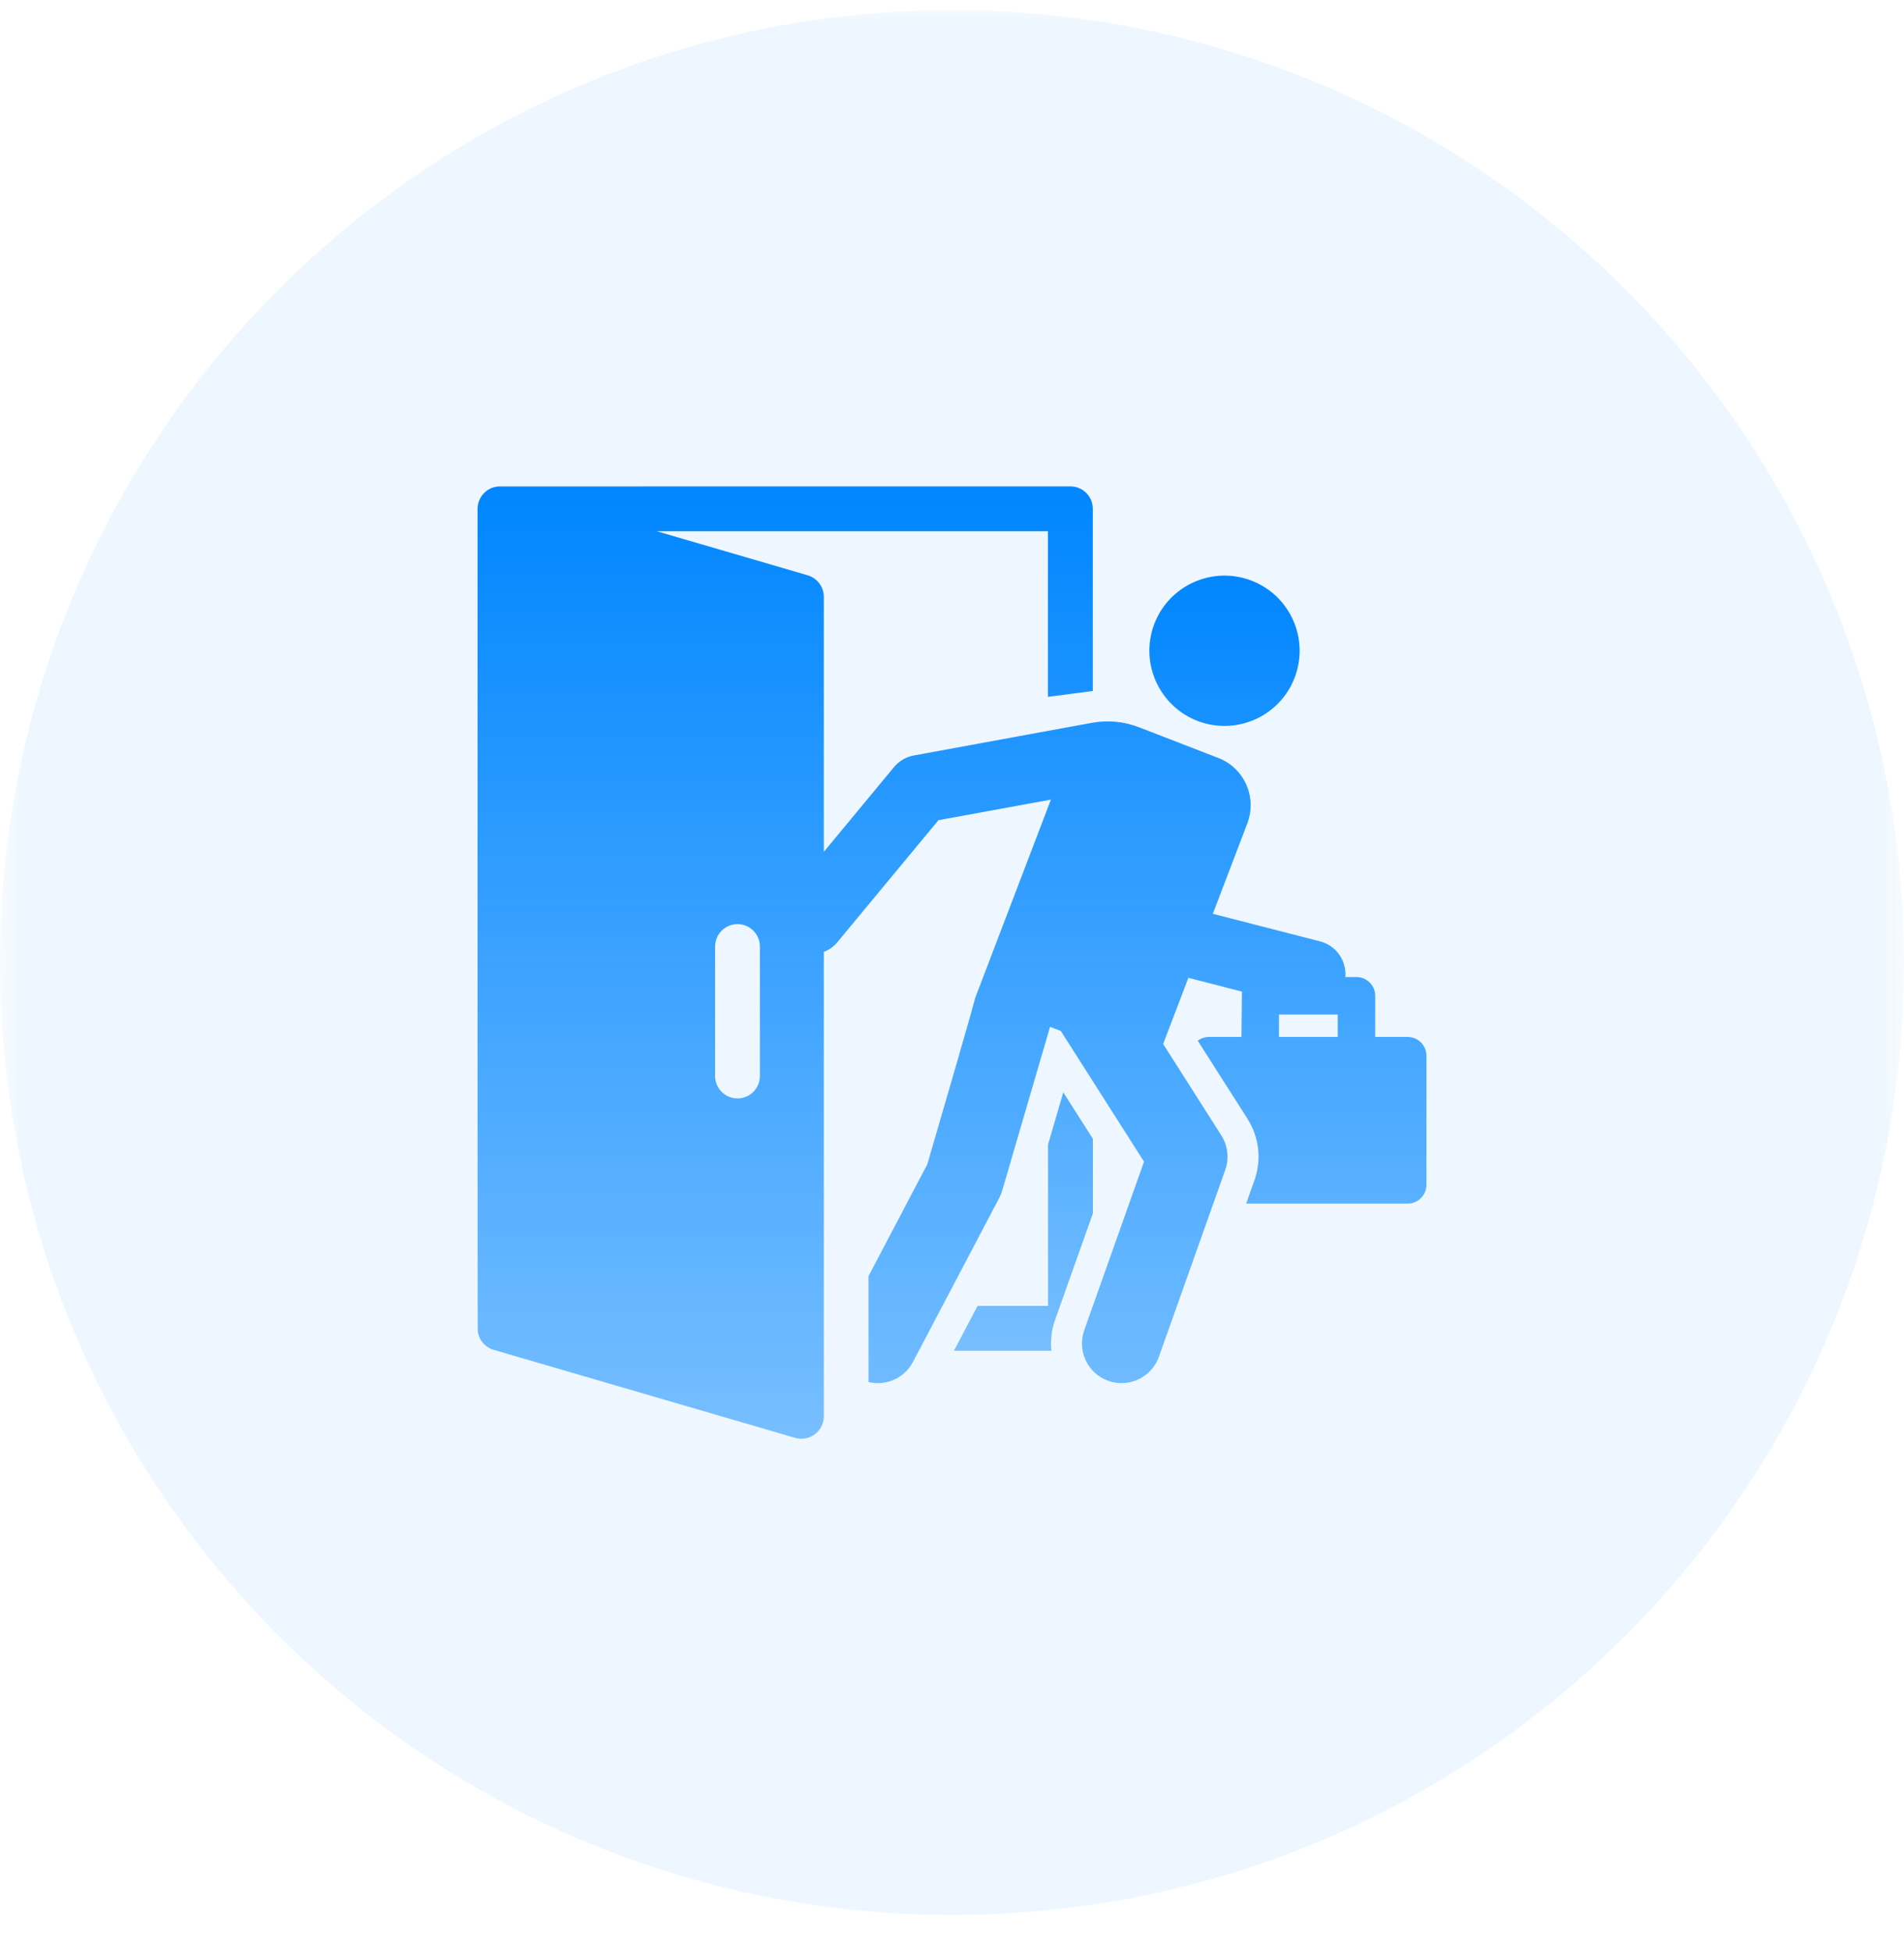 <svg width="40" height="41" viewBox="0 0 40 41" fill="none" xmlns="http://www.w3.org/2000/svg">
<g clip-path="url(#clip0_6786_1094)">
<mask id="mask0_6786_1094" style="mask-type:luminance" maskUnits="userSpaceOnUse" x="0" y="0" width="40" height="41">
<path d="M40 0H0V41H40V0Z" fill="white"/>
</mask>
<g mask="url(#mask0_6786_1094)">
<path d="M20 40.214C31.046 40.214 40 31.26 40 20.214C40 9.169 31.046 0.214 20 0.214C8.954 0.214 0 9.169 0 20.214C0 31.26 8.954 40.214 20 40.214Z" fill="#0086FF" fill-opacity="0.07"/>
<path d="M29.573 21.776H28.891V20.912C28.891 20.694 28.715 20.518 28.497 20.518H28.264C28.292 20.177 28.072 19.856 27.73 19.768L25.48 19.19L26.204 17.291C26.414 16.741 26.139 16.125 25.589 15.915L23.929 15.273C23.611 15.149 23.269 15.118 22.934 15.18C21.617 15.421 19.452 15.818 19.202 15.864C19.037 15.894 18.887 15.982 18.78 16.111L17.307 17.889V12.534C17.307 12.432 17.274 12.332 17.213 12.251C17.151 12.169 17.066 12.11 16.968 12.081L13.798 11.156H22.016V14.634L22.958 14.511V10.685C22.958 10.425 22.747 10.214 22.487 10.214C22.42 10.214 10.501 10.213 10.465 10.216C10.216 10.237 10.033 10.447 10.033 10.685C10.033 10.801 10.03 27.904 10.037 27.954C10.061 28.144 10.197 28.296 10.372 28.347L16.704 30.195C17.006 30.283 17.307 30.056 17.307 29.743V19.99C17.42 19.946 17.519 19.874 17.596 19.781L19.715 17.224L22.078 16.792L20.485 20.962C20.485 20.962 20.542 20.819 19.481 24.451L18.246 26.799V29.023C18.61 29.111 18.999 28.945 19.18 28.601L20.994 25.153C21.02 25.104 21.041 25.052 21.056 24.998L22.06 21.564L22.286 21.65L24.034 24.395L22.778 27.935C22.624 28.368 22.85 28.844 23.284 28.998C23.715 29.151 24.193 28.926 24.347 28.492L25.74 24.57C25.782 24.45 25.797 24.323 25.783 24.197C25.768 24.071 25.726 23.95 25.658 23.844L24.436 21.924L24.966 20.534L26.091 20.824L26.081 21.776H25.399C25.31 21.776 25.229 21.806 25.163 21.855L26.207 23.494C26.454 23.882 26.507 24.354 26.353 24.787L26.18 25.276H29.573C29.791 25.276 29.967 25.099 29.967 24.882V22.17C29.967 21.953 29.791 21.776 29.573 21.776ZM15.964 22.596C15.964 22.856 15.754 23.067 15.494 23.067C15.233 23.067 15.023 22.856 15.023 22.596V19.877C15.023 19.617 15.233 19.407 15.494 19.407C15.754 19.407 15.964 19.617 15.964 19.877V22.596ZM28.103 21.776H26.869V21.306H28.103V21.776Z" fill="url(#paint0_linear_6786_1094)"/>
<path d="M22.338 22.939L22.018 24.034V27.424H20.537L20.041 28.366H22.088C22.066 28.149 22.091 27.928 22.166 27.716L22.96 25.481V23.916L22.338 22.939ZM26.288 12.192C25.473 11.881 24.561 12.289 24.25 13.103C23.937 13.925 24.356 14.833 25.162 15.141C25.969 15.449 26.886 15.05 27.199 14.229C27.51 13.415 27.102 12.503 26.288 12.192Z" fill="url(#paint1_linear_6786_1094)"/>
</g>
</g>
<defs>
<linearGradient id="paint0_linear_6786_1094" x1="20" y1="10.214" x2="20" y2="30.214" gradientUnits="userSpaceOnUse">
<stop stop-color="#0086FF"/>
<stop offset="1" stop-color="#0086FF" stop-opacity="0.5"/>
</linearGradient>
<linearGradient id="paint1_linear_6786_1094" x1="23.672" y1="12.088" x2="23.672" y2="28.366" gradientUnits="userSpaceOnUse">
<stop stop-color="#0086FF"/>
<stop offset="1" stop-color="#0086FF" stop-opacity="0.5"/>
</linearGradient>
<clipPath id="clip0_6786_1094">
<rect width="40" height="41" fill="white"/>
</clipPath>
</defs>
</svg>
